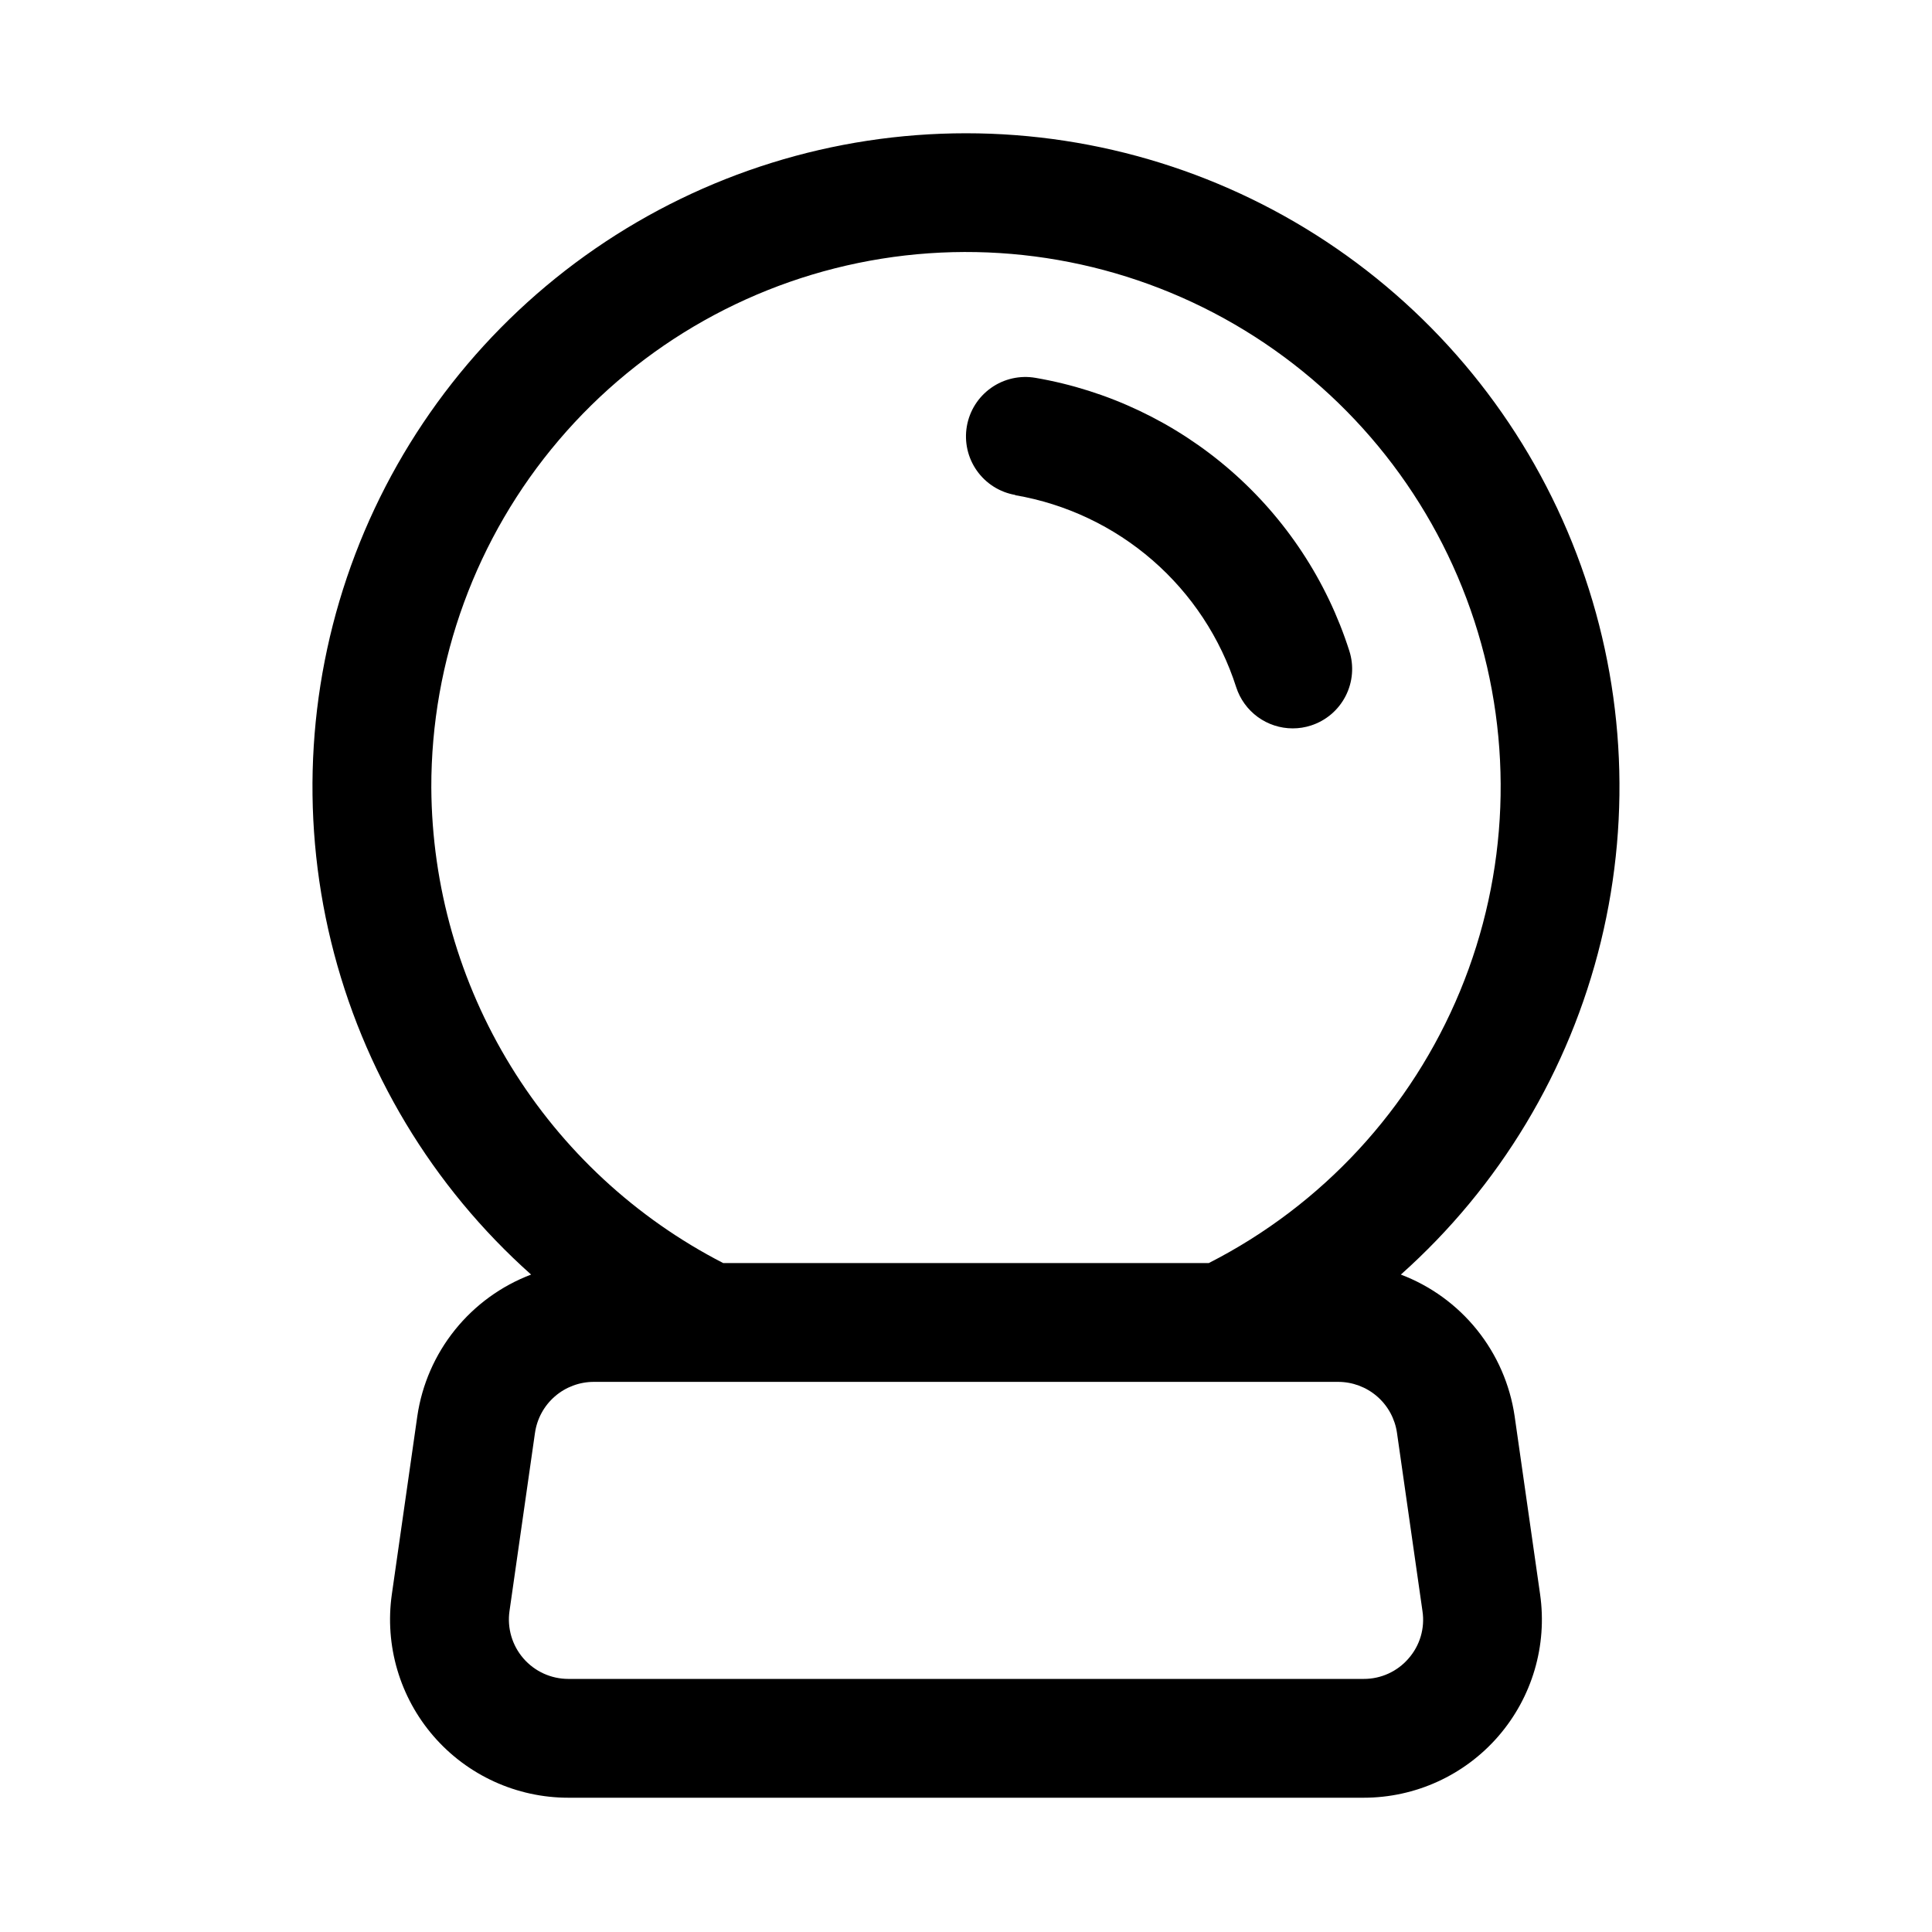 <?xml version="1.0" encoding="UTF-8"?>
<!-- Uploaded to: ICON Repo, www.iconrepo.com, Generator: ICON Repo Mixer Tools -->
<svg fill="#000000" width="800px" height="800px" version="1.1" viewBox="144 144 512 512" xmlns="http://www.w3.org/2000/svg">
 <g>
  <path d="m413.05 275.23c13.48 2.312 26.066 8.277 36.391 17.246 10.324 8.969 17.988 20.598 22.16 33.625 1.02 3.172 3.023 5.938 5.715 7.902 2.695 1.965 5.941 3.023 9.273 3.023 1.637 0.004 3.262-0.254 4.82-0.758 3.973-1.277 7.277-4.082 9.184-7.797 1.91-3.715 2.262-8.031 0.984-12.008-5.914-18.508-16.797-35.039-31.457-47.793-14.66-12.75-32.539-21.238-51.688-24.535-4.113-0.715-8.344 0.234-11.758 2.641-3.414 2.406-5.734 6.066-6.449 10.184-0.715 4.113 0.234 8.344 2.641 11.758 2.406 3.414 6.066 5.734 10.184 6.449z"/>
  <path d="m545.39 519.28c-1.23-8.371-4.676-16.262-9.973-22.852-5.301-6.594-12.266-11.652-20.176-14.652 26.199-23.355 44.68-54.121 53-88.219 8.32-34.098 6.082-69.918-6.414-102.72-12.496-32.797-34.664-61.023-63.566-80.938-28.898-19.918-63.168-30.582-98.266-30.582-35.102 0-69.371 10.664-98.27 30.582-28.902 19.914-51.07 48.141-63.566 80.938-12.496 32.801-14.734 68.621-6.414 102.72 8.32 34.098 26.805 64.863 53.004 88.219-7.91 3-14.875 8.059-20.176 14.652-5.301 6.59-8.746 14.48-9.977 22.852l-6.754 47.23c-1.934 13.555 2.106 27.281 11.078 37.625 8.973 10.344 21.992 16.281 35.684 16.281h210.78c13.691 0 26.707-5.938 35.68-16.281 8.973-10.344 13.016-24.07 11.078-37.625zm-287.09-166.51c-0.066-33.754 11.914-66.422 33.793-92.129 21.875-25.703 52.211-42.754 85.539-48.082 33.332-5.328 67.469 1.418 96.27 19.023 28.797 17.605 50.367 44.91 60.824 77.004 10.453 32.094 9.109 66.867-3.793 98.059s-36.516 56.75-66.59 72.078h-128.69c-23.176-11.918-42.641-29.961-56.277-52.168-13.637-22.203-20.926-47.727-21.074-73.785zm258.99 230.73c-2.981 3.469-7.332 5.453-11.902 5.43h-210.78c-4.562 0-8.902-1.977-11.895-5.426-2.988-3.445-4.336-8.02-3.695-12.535l6.754-47.23 0.004-0.004c0.531-3.75 2.402-7.184 5.262-9.668 2.859-2.481 6.519-3.852 10.309-3.856h197.3c3.785 0.004 7.445 1.375 10.305 3.856 2.863 2.484 4.731 5.918 5.266 9.668l6.754 47.23v0.004c0.68 4.516-0.668 9.102-3.684 12.531z"/>
 </g>
</svg>